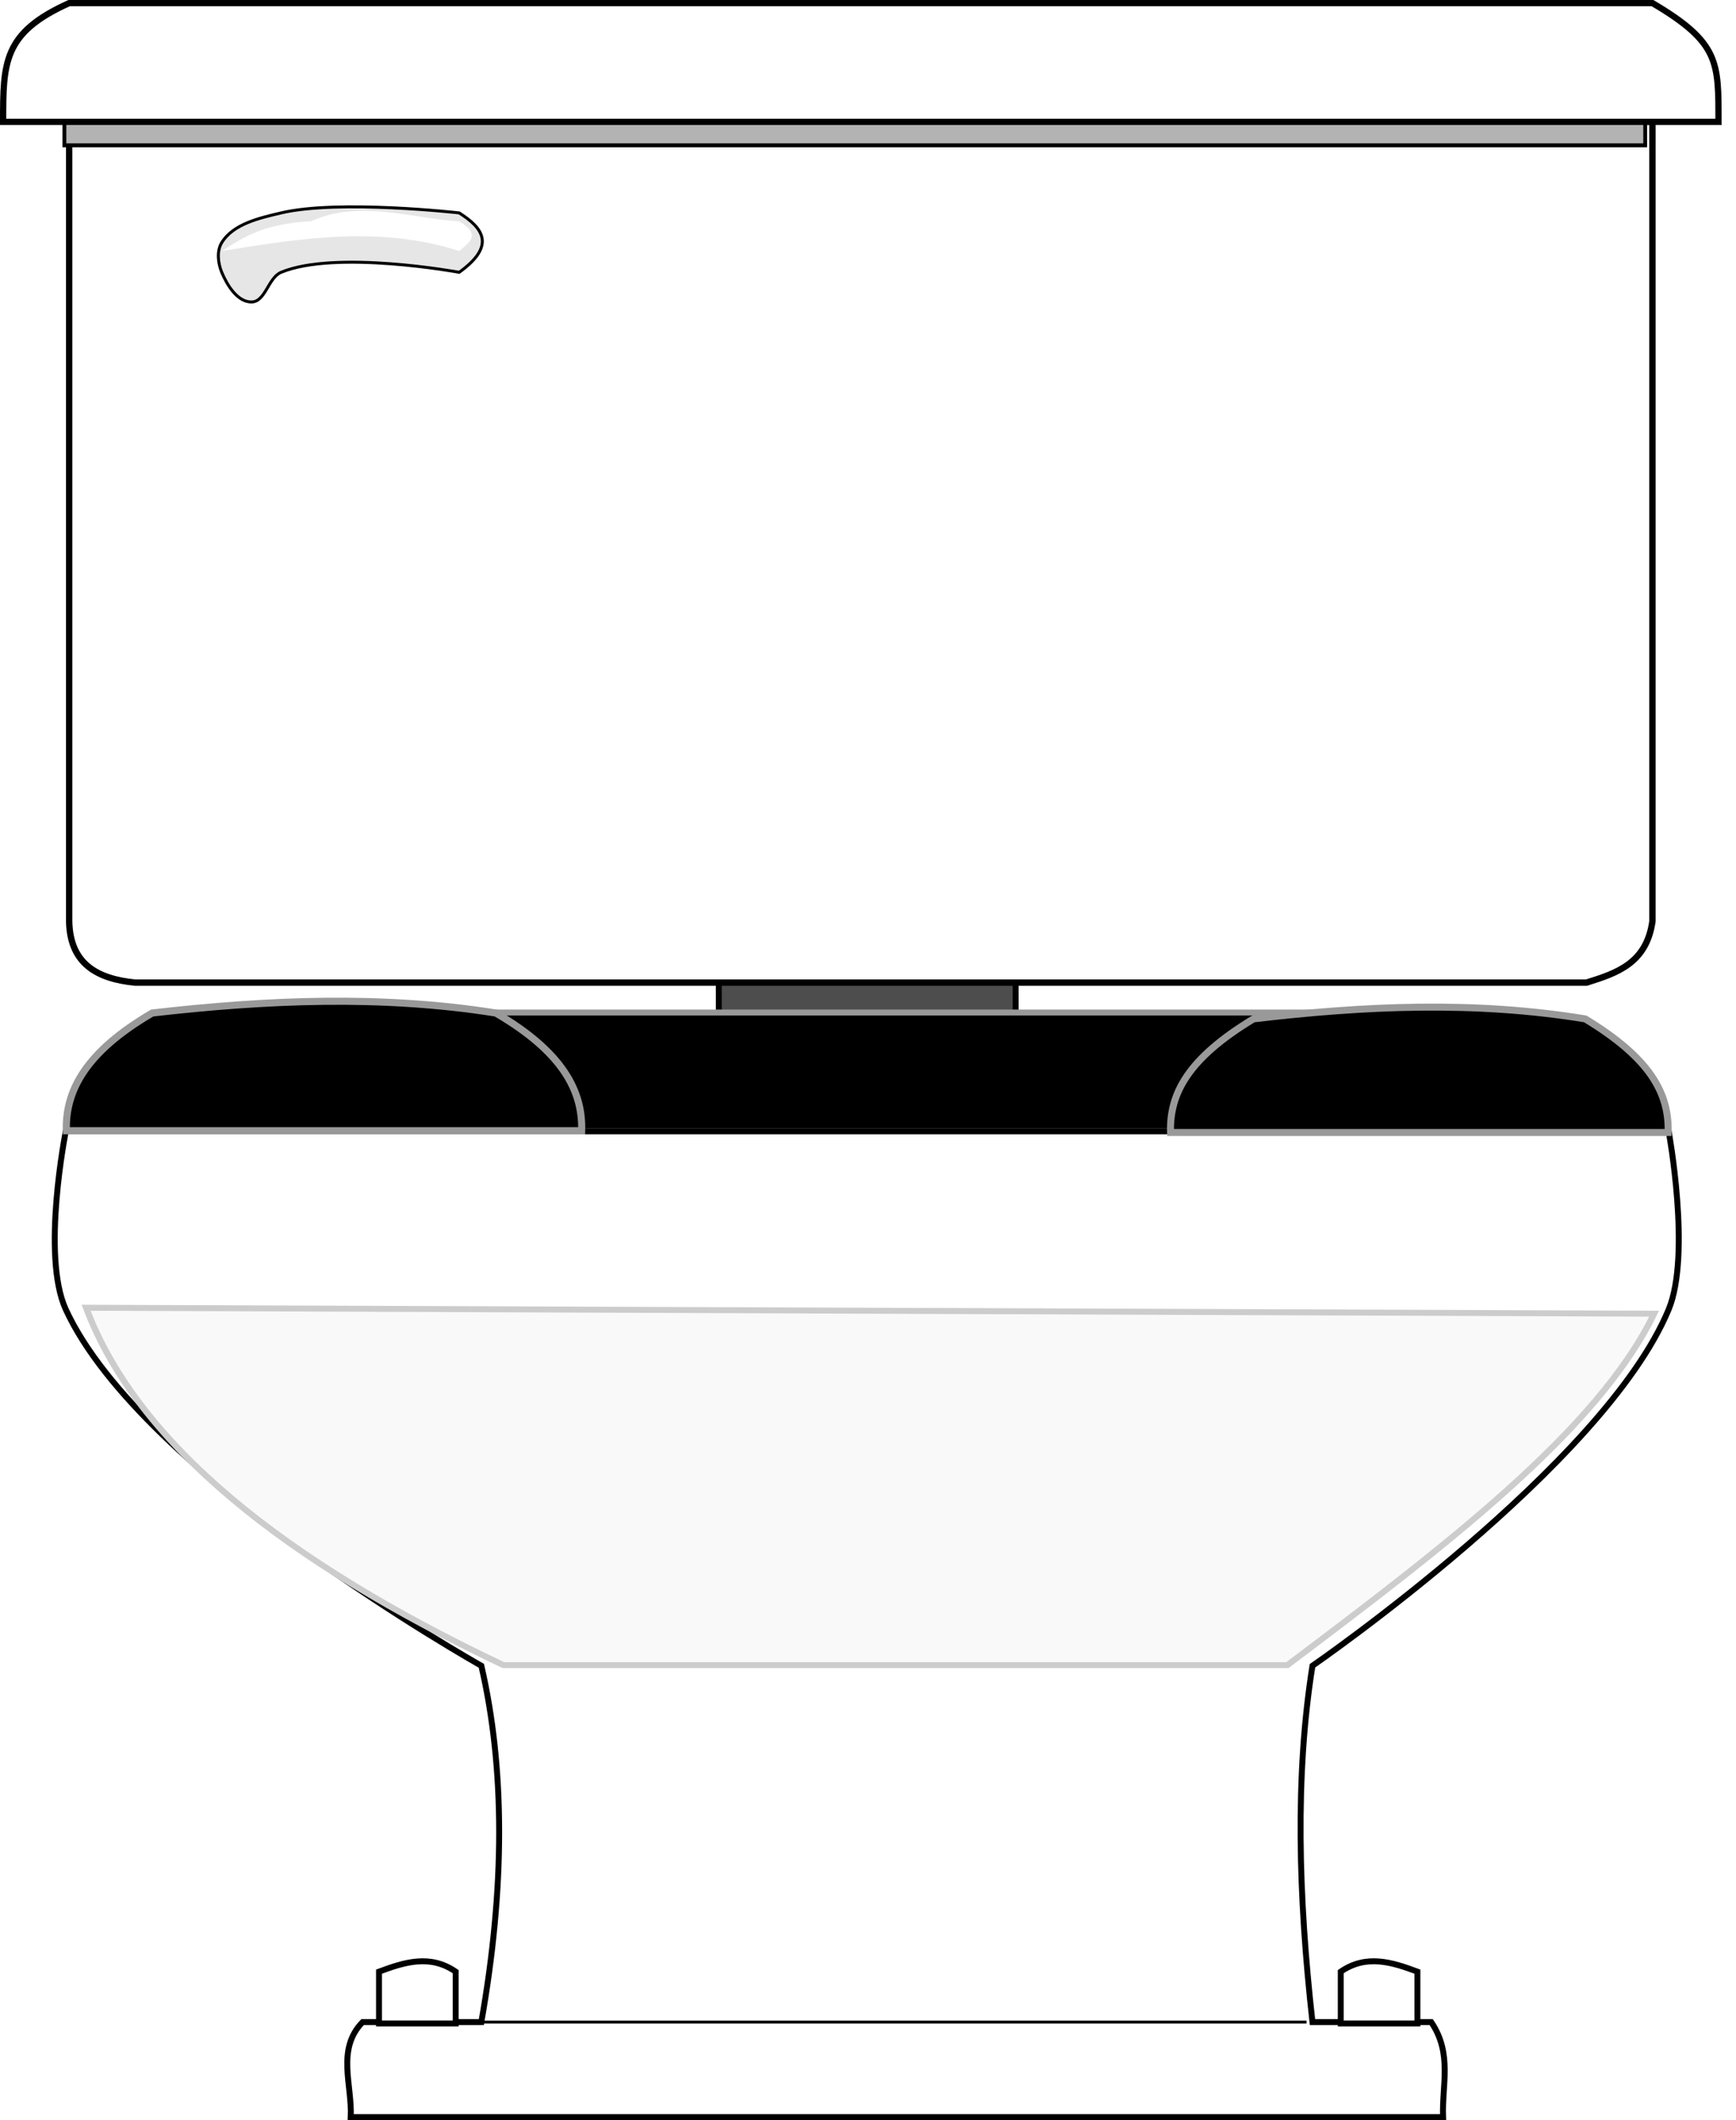 <svg xmlns="http://www.w3.org/2000/svg" width="311.917" height="380.8" viewBox="0 0 292.422 357"><defs><filter id="a" x="-.052" width="1.104" y="-.216" height="1.431" color-interpolation-filters="sRGB"><feGaussianBlur stdDeviation="5.39"/></filter><filter id="b" x="-.012" width="1.024" y="-.759" height="2.519" color-interpolation-filters="sRGB"><feGaussianBlur stdDeviation="1.373"/></filter></defs><path d="M121.08 160.5v20h50v-20z" fill="#4d4d4d" fill-rule="evenodd" stroke="#000"/><path d="M41.08 190.5v-20h210v20z" fill-rule="evenodd" stroke="#999"/><path d="M81.08 356.5h162c-.222-5.333 1.618-10.667-2-16h-20c-2.369-21.184-2.953-41.476 0-60 0 0 49.175-33.869 60-60 3.826-9.239 0-30 0-30h-270s-4.18 20.915 0 30c12.84 27.92 70 60 70 60 4 17.333 4 37.333 0 60h-20c-4.46 4.575-1.741 10.585-2 16z" fill="#fff" fill-rule="evenodd" stroke="#000"/><path d="M63.845 340.735v-8.727c4.303-1.604 8.607-2.962 12.91 0v8.727zM238.755 340.735v-8.727c-4.303-1.604-8.607-2.962-12.91 0v8.727z" fill="#fff" fill-rule="evenodd" stroke="#000"/><path d="M97.978 190.401c.192-6.607-3.127-13.214-14.466-19.82-19.289-3.05-38.577-2.208-57.866 0-11.339 6.606-14.658 13.213-14.466 19.82z" fill-rule="evenodd" stroke="#999" stroke-width="1.197"/><path d="M280.988 190.704c.186-6.613-3.02-12.519-13.97-19.132-18.626-3.052-37.252-2.209-55.878 0-10.95 6.613-14.156 12.52-13.97 19.132z" fill-rule="evenodd" stroke="#999" stroke-width="1.177"/><path d="M11.65 20.53V155.11c.131 7.2 4.721 9.722 11.113 10.353h244.475c5.084-1.588 10.123-3.239 11.112-10.353V20.53z" fill="#fff" fill-rule="evenodd" stroke="#000" stroke-width="1.073"/><path d="M37.352 45.853c-.638-1.54-.876-3.582 0-5 1.96-3.17 6.373-4.143 10-5 9.733-2.297 30 0 30 0 4.094 2.59 6.185 5.543 0 10 0 0-20.761-3.826-30 0-2.177.902-2.643 5-5 5s-4.098-2.822-5-5z" fill="#e6e6e6" fill-rule="evenodd" stroke="#000" stroke-width=".5"/><path d="M77.352 37.268c-8.333-.503-16.666-3.726-25 0-8.156.404-11.41 2.769-15 5 13.334-2.145 26.667-4.297 40 0 1.635-1.395 3.827-2.696 0-5z" fill="#fff" fill-rule="evenodd"/><path d="M182 671.362c8.055 22.79 31.29 42.542 66 60h124c24.593-19.666 49.038-39.333 58-59z" transform="matrix(1.065 0 0 1.003 -179.324 -453.164)" fill="#f9f9f9" fill-rule="evenodd" stroke="#ccc" filter="url(#a)"/><path d="M80.08 340.5h140" fill="none" stroke="#000" stroke-width=".5"/><path d="M169.83 472.192v4.34h270.34v-4.34z" transform="matrix(.985 0 0 1.006 -156.44 -454.92)" fill="#b3b3b3" fill-rule="evenodd" stroke="#000" stroke-width=".659" filter="url(#b)"/><path d="M11.64.527C.527 5.525.527 10.524.527 20.52h288.946c0-9.996.201-13.329-11.113-19.993z" fill="#fff" fill-rule="evenodd" stroke="#000" stroke-width="1.054"/></svg>